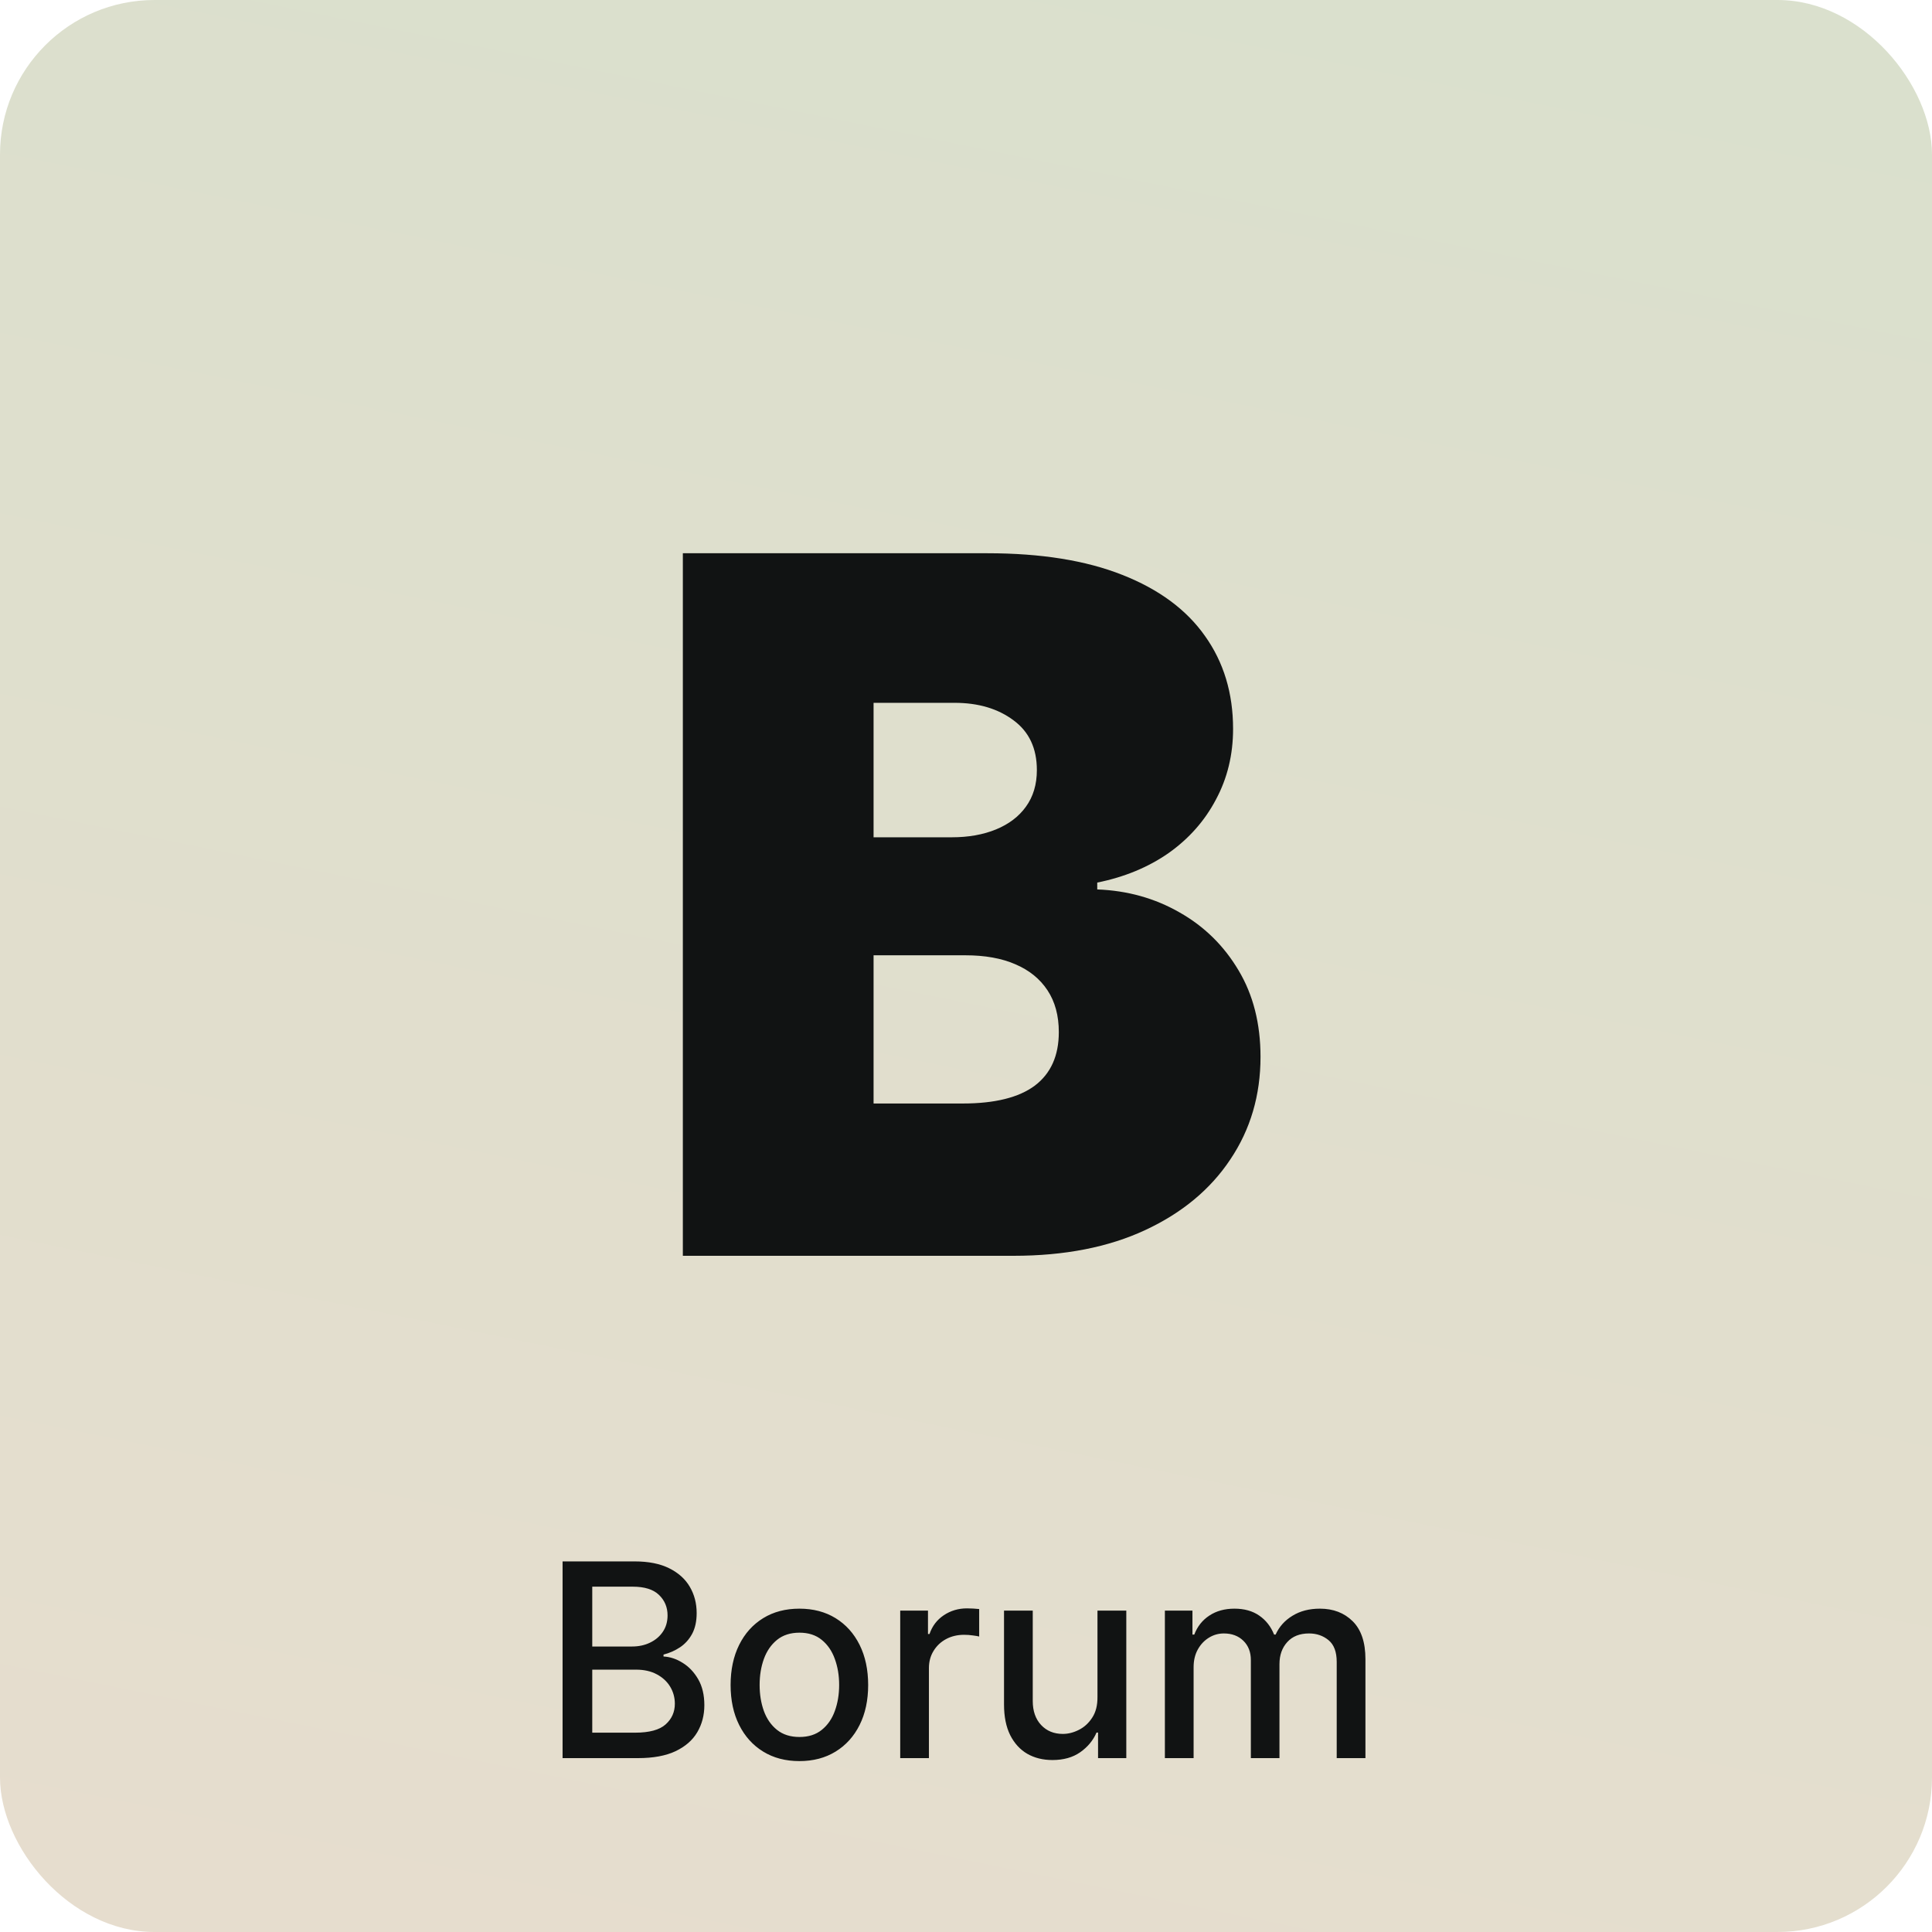 <svg xmlns="http://www.w3.org/2000/svg" width="100" height="100" viewBox="0 0 100 100" fill="none"><rect width="100" height="100" rx="8" fill="url(#paint0_linear_1116_279)"></rect><path d="M35.344 65V28.636H51.111C53.881 28.636 56.207 29.009 58.089 29.755C59.983 30.501 61.409 31.554 62.368 32.916C63.339 34.277 63.824 35.881 63.824 37.727C63.824 39.065 63.528 40.284 62.936 41.385C62.356 42.486 61.539 43.409 60.486 44.155C59.432 44.889 58.201 45.398 56.793 45.682V46.037C58.355 46.096 59.776 46.493 61.054 47.227C62.332 47.949 63.35 48.949 64.108 50.227C64.865 51.494 65.244 52.985 65.244 54.702C65.244 56.69 64.724 58.46 63.682 60.011C62.652 61.561 61.184 62.781 59.278 63.668C57.373 64.556 55.1 65 52.46 65H35.344ZM45.216 57.117H49.832C51.49 57.117 52.733 56.809 53.561 56.193C54.39 55.566 54.804 54.642 54.804 53.423C54.804 52.571 54.609 51.849 54.218 51.257C53.827 50.665 53.271 50.215 52.549 49.908C51.839 49.6 50.981 49.446 49.974 49.446H45.216V57.117ZM45.216 43.338H49.264C50.128 43.338 50.892 43.202 51.555 42.93C52.218 42.657 52.733 42.267 53.099 41.758C53.478 41.237 53.668 40.604 53.668 39.858C53.668 38.733 53.265 37.875 52.46 37.283C51.655 36.68 50.637 36.378 49.406 36.378H45.216V43.338Z" fill="#111313"></path><path d="M29.119 91V80.818H32.847C33.57 80.818 34.168 80.938 34.642 81.176C35.116 81.412 35.471 81.731 35.706 82.136C35.941 82.537 36.059 82.989 36.059 83.493C36.059 83.917 35.981 84.275 35.825 84.567C35.669 84.855 35.461 85.087 35.199 85.263C34.94 85.435 34.655 85.561 34.344 85.641V85.74C34.682 85.757 35.012 85.866 35.333 86.068C35.658 86.267 35.926 86.55 36.139 86.918C36.351 87.286 36.457 87.734 36.457 88.261C36.457 88.781 36.334 89.248 36.089 89.663C35.847 90.074 35.472 90.4 34.965 90.642C34.458 90.881 33.81 91 33.021 91H29.119ZM30.655 89.683H32.872C33.608 89.683 34.135 89.54 34.453 89.255C34.771 88.97 34.93 88.614 34.93 88.186C34.93 87.865 34.849 87.57 34.687 87.301C34.524 87.033 34.292 86.819 33.991 86.66C33.693 86.501 33.338 86.421 32.927 86.421H30.655V89.683ZM30.655 85.223H32.713C33.058 85.223 33.368 85.157 33.643 85.024C33.921 84.892 34.142 84.706 34.304 84.467C34.47 84.225 34.553 83.94 34.553 83.612C34.553 83.191 34.405 82.838 34.11 82.553C33.815 82.268 33.363 82.126 32.753 82.126H30.655V85.223ZM41.376 91.154C40.66 91.154 40.035 90.99 39.502 90.662C38.968 90.334 38.554 89.875 38.259 89.285C37.964 88.695 37.816 88.005 37.816 87.217C37.816 86.424 37.964 85.732 38.259 85.138C38.554 84.545 38.968 84.085 39.502 83.756C40.035 83.428 40.66 83.264 41.376 83.264C42.092 83.264 42.717 83.428 43.25 83.756C43.784 84.085 44.198 84.545 44.493 85.138C44.788 85.732 44.936 86.424 44.936 87.217C44.936 88.005 44.788 88.695 44.493 89.285C44.198 89.875 43.784 90.334 43.25 90.662C42.717 90.99 42.092 91.154 41.376 91.154ZM41.381 89.906C41.845 89.906 42.23 89.784 42.534 89.538C42.839 89.293 43.065 88.967 43.211 88.559C43.36 88.151 43.434 87.702 43.434 87.212C43.434 86.724 43.36 86.277 43.211 85.869C43.065 85.458 42.839 85.129 42.534 84.88C42.23 84.631 41.845 84.507 41.381 84.507C40.914 84.507 40.526 84.631 40.218 84.88C39.913 85.129 39.686 85.458 39.537 85.869C39.391 86.277 39.318 86.724 39.318 87.212C39.318 87.702 39.391 88.151 39.537 88.559C39.686 88.967 39.913 89.293 40.218 89.538C40.526 89.784 40.914 89.906 41.381 89.906ZM46.595 91V83.364H48.032V84.577H48.111C48.251 84.166 48.496 83.843 48.847 83.607C49.202 83.369 49.603 83.249 50.05 83.249C50.143 83.249 50.252 83.253 50.378 83.259C50.508 83.266 50.609 83.274 50.682 83.284V84.706C50.622 84.689 50.516 84.671 50.364 84.651C50.211 84.628 50.059 84.617 49.906 84.617C49.555 84.617 49.242 84.691 48.966 84.84C48.695 84.986 48.479 85.19 48.32 85.452C48.161 85.71 48.081 86.005 48.081 86.337V91H46.595ZM56.805 87.833V83.364H58.297V91H56.835V89.678H56.756C56.58 90.085 56.298 90.425 55.91 90.697C55.526 90.965 55.047 91.099 54.474 91.099C53.983 91.099 53.549 90.992 53.171 90.776C52.797 90.558 52.502 90.234 52.286 89.807C52.074 89.379 51.968 88.851 51.968 88.221V83.364H53.455V88.042C53.455 88.562 53.599 88.977 53.887 89.285C54.175 89.593 54.55 89.747 55.011 89.747C55.289 89.747 55.566 89.678 55.841 89.538C56.119 89.399 56.35 89.189 56.532 88.907C56.718 88.625 56.809 88.267 56.805 87.833ZM60.294 91V83.364H61.721V84.606H61.816C61.975 84.186 62.235 83.858 62.596 83.622C62.957 83.383 63.39 83.264 63.894 83.264C64.404 83.264 64.832 83.383 65.176 83.622C65.524 83.861 65.781 84.189 65.947 84.606H66.026C66.209 84.199 66.499 83.874 66.897 83.632C67.294 83.387 67.768 83.264 68.318 83.264C69.011 83.264 69.576 83.481 70.014 83.915C70.454 84.35 70.675 85.004 70.675 85.879V91H69.188V86.019C69.188 85.501 69.047 85.127 68.766 84.895C68.484 84.663 68.148 84.547 67.757 84.547C67.273 84.547 66.897 84.696 66.628 84.994C66.36 85.289 66.225 85.669 66.225 86.133V91H64.744V85.924C64.744 85.51 64.615 85.177 64.356 84.925C64.097 84.673 63.761 84.547 63.347 84.547C63.065 84.547 62.805 84.621 62.566 84.771C62.331 84.916 62.14 85.12 61.995 85.382C61.852 85.644 61.781 85.947 61.781 86.292V91H60.294Z" fill="#111313"></path><defs><linearGradient id="paint0_linear_1116_279" x1="-172.5" y1="295" x2="-103.211" y2="-45.781" gradientUnits="userSpaceOnUse"><stop stop-color="#FFD8CF"></stop><stop offset="1" stop-color="#D9E0CD"></stop></linearGradient></defs></svg>
